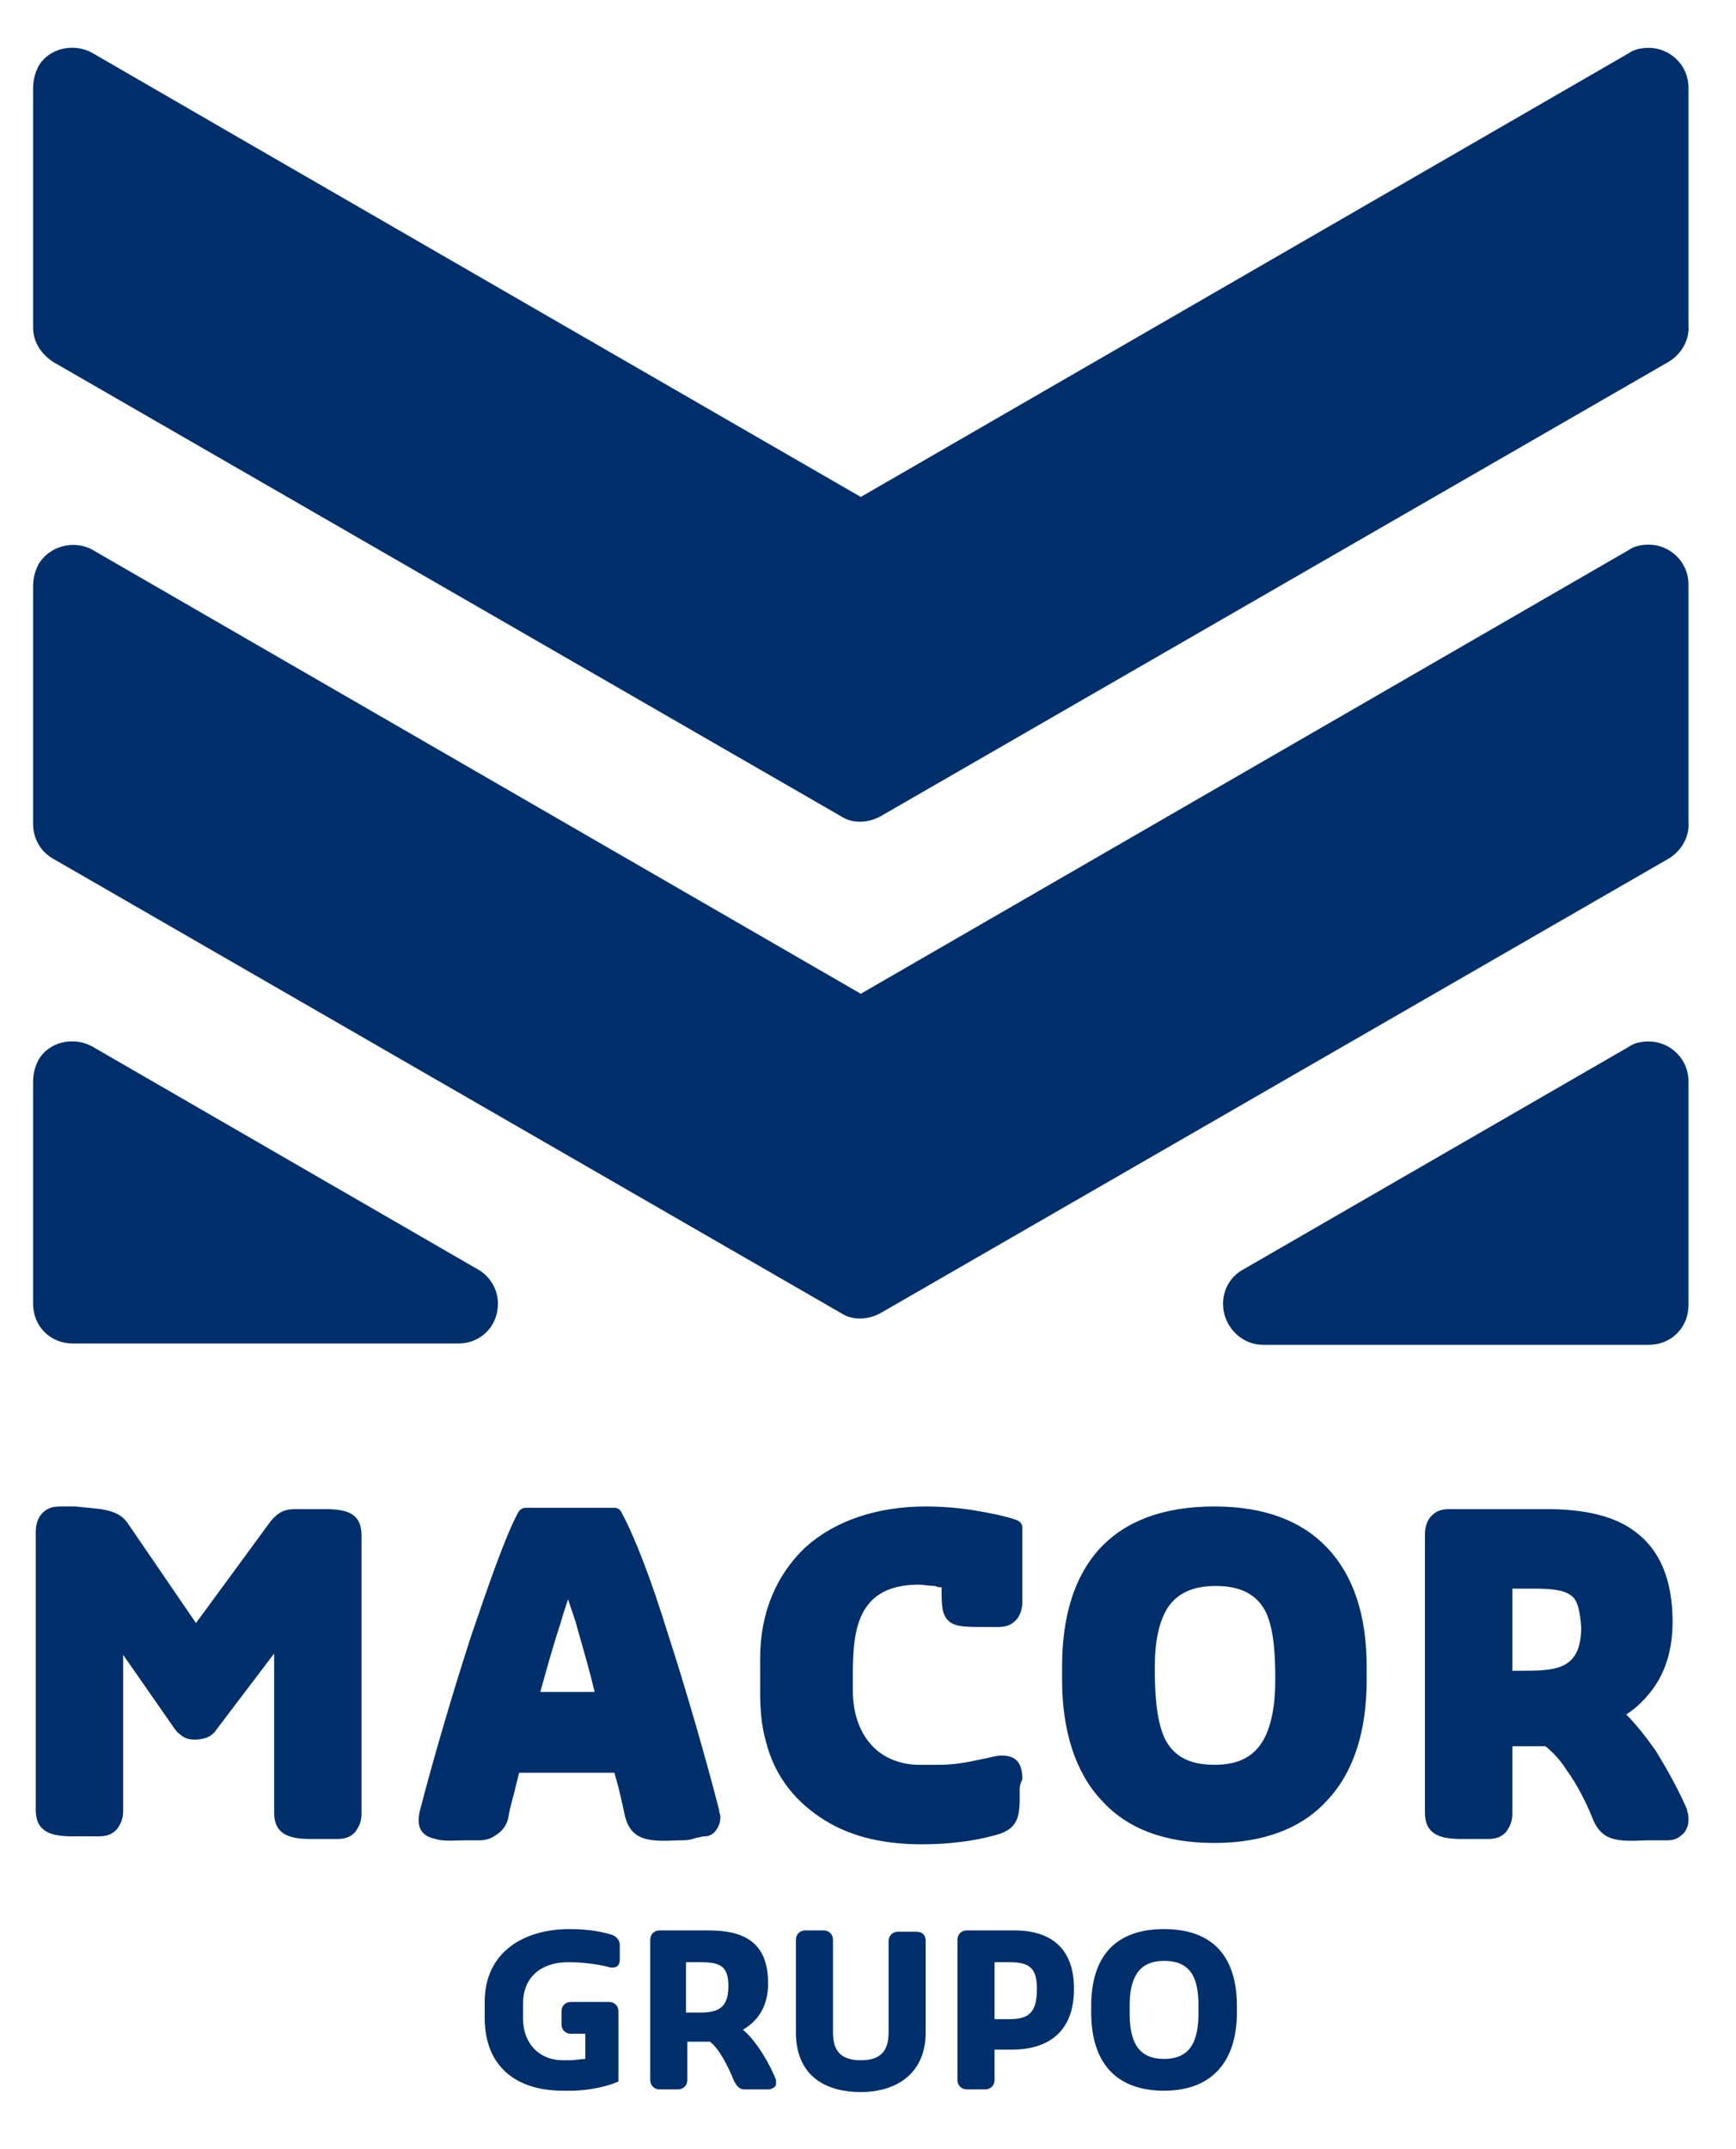 <svg width="59" height="73" viewBox="0 0 59 73" fill="none" xmlns="http://www.w3.org/2000/svg">
<g id="Image">
<g id="Group">
<path id="Vector" d="M21.019 68.315C21.019 68.135 20.884 68 20.704 68H19.398C19.218 68 19.083 68.135 19.083 68.315V68.765C19.083 68.945 19.218 69.08 19.398 69.08H19.893V69.935C19.759 69.935 19.533 69.98 19.398 69.98H19.128C18.318 69.98 17.778 69.395 17.778 68.585V68.045C17.778 67.145 18.408 66.65 19.308 66.65C19.713 66.65 20.253 66.695 20.749 66.83C20.794 66.83 20.839 66.83 20.839 66.83C20.974 66.83 21.064 66.74 21.064 66.56V66.065C21.064 65.885 20.929 65.75 20.749 65.705C20.299 65.57 19.803 65.525 19.353 65.525C17.823 65.525 16.473 66.29 16.473 68V68.54C16.473 70.16 17.508 71.015 19.128 71.015H19.398C20.073 71.015 20.749 70.835 21.019 70.7V68.315ZM24.934 70.655C25.024 70.835 25.114 70.97 25.294 70.97H26.105C26.24 70.97 26.375 70.88 26.375 70.79C26.375 70.745 26.375 70.7 26.375 70.655C26.195 70.16 25.7 69.305 25.249 68.945C25.7 68.675 26.105 68.225 26.105 67.37C26.105 65.975 25.294 65.57 24.079 65.57H22.414C22.234 65.57 22.099 65.705 22.099 65.885V70.655C22.099 70.835 22.234 70.97 22.414 70.97H23.044C23.224 70.97 23.359 70.835 23.359 70.655V69.35H24.124C24.439 69.575 24.754 70.205 24.934 70.655ZM23.809 66.65C24.484 66.65 24.754 66.785 24.754 67.46C24.754 68.135 24.484 68.36 23.809 68.36H23.314V66.65H23.809ZM30.2 69.035C30.2 69.665 29.93 69.98 29.255 69.98C28.58 69.98 28.31 69.665 28.31 69.035V65.885C28.31 65.705 28.175 65.57 27.995 65.57H27.365C27.185 65.57 27.05 65.705 27.05 65.885V69.035C27.05 70.385 27.905 71.06 29.255 71.06C30.47 71.06 31.46 70.43 31.46 69.035V65.93C31.46 65.75 31.37 65.615 31.145 65.615H30.515C30.335 65.615 30.2 65.75 30.2 65.93V69.035ZM34.386 69.62C35.556 69.62 36.501 69.08 36.501 67.55C36.501 66.155 35.691 65.57 34.476 65.57H32.856C32.676 65.57 32.541 65.705 32.541 65.885V70.655C32.541 70.835 32.676 70.97 32.856 70.97H33.486C33.666 70.97 33.801 70.835 33.801 70.655V69.62H34.386ZM34.296 66.65C34.971 66.65 35.241 66.83 35.241 67.55C35.241 68.36 34.971 68.585 34.296 68.585H33.801V66.65H34.296ZM39.562 71.015C41.227 71.015 42.037 69.98 42.037 68.36V68.135C42.037 66.47 41.227 65.525 39.562 65.525C37.897 65.525 37.086 66.47 37.086 68.135V68.36C37.086 70.025 37.897 71.015 39.562 71.015ZM39.562 69.935C38.617 69.935 38.392 69.26 38.392 68.36V68.135C38.392 67.235 38.662 66.605 39.562 66.605C40.507 66.605 40.732 67.235 40.732 68.135V68.36C40.732 69.26 40.507 69.935 39.562 69.935Z" fill="#002F6C"/>
<path id="Vector_2" fill-rule="evenodd" clip-rule="evenodd" d="M3.151 1.805C5.311 3.065 29.255 16.88 29.255 16.88L55.359 1.805C55.539 1.67 55.81 1.625 56.035 1.625C56.755 1.625 57.385 2.21 57.385 2.975V11.03C57.43 11.525 57.16 12.02 56.71 12.29L29.93 27.725C29.525 27.95 28.985 27.995 28.58 27.725L1.8 12.29C1.395 12.02 1.125 11.615 1.125 11.12V3.02C1.125 2.75 1.17 2.525 1.305 2.255C1.665 1.625 2.52 1.445 3.151 1.805ZM42.262 43.115L55.359 35.555C55.539 35.42 55.81 35.375 56.035 35.375C56.755 35.375 57.385 35.96 57.385 36.725V44.195C57.385 44.24 57.385 44.285 57.385 44.33C57.385 45.095 56.8 45.68 56.035 45.68H42.937C42.487 45.68 42.037 45.455 41.767 45.005C41.362 44.33 41.587 43.475 42.262 43.115ZM29.255 33.755L55.359 18.68C55.539 18.545 55.81 18.5 56.035 18.5C56.755 18.5 57.385 19.085 57.385 19.85V27.905C57.43 28.4 57.16 28.895 56.71 29.165L29.93 44.6C29.525 44.825 28.985 44.87 28.58 44.6L1.8 29.165C1.395 28.94 1.125 28.49 1.125 27.995V19.94C1.125 19.67 1.17 19.445 1.305 19.175C1.665 18.545 2.52 18.32 3.151 18.68L29.255 33.755ZM3.151 35.555L16.158 43.07C16.608 43.295 16.923 43.745 16.923 44.285C16.923 45.05 16.338 45.635 15.573 45.635H2.475C1.71 45.635 1.125 45.05 1.125 44.285V36.77C1.125 36.5 1.17 36.275 1.305 36.005C1.665 35.375 2.52 35.195 3.151 35.555Z" fill="#002F6C"/>
<path id="Vector_3" fill-rule="evenodd" clip-rule="evenodd" d="M4.321 51.71L6.661 55.13L9.137 51.755C9.227 51.62 9.362 51.485 9.497 51.395C9.632 51.305 9.812 51.26 10.037 51.26C10.262 51.26 10.397 51.26 10.577 51.26C10.757 51.26 10.937 51.26 11.027 51.26C11.792 51.26 12.287 51.395 12.287 52.16V61.61C12.287 61.88 12.197 62.06 12.062 62.24C11.882 62.42 11.702 62.465 11.432 62.465C11.252 62.465 11.117 62.465 10.982 62.465C10.847 62.465 10.667 62.465 10.577 62.465C9.857 62.465 9.317 62.33 9.317 61.565V56.165L7.336 58.775C7.291 58.865 7.201 58.91 7.156 58.955C7.021 59.045 6.796 59.09 6.616 59.09C6.436 59.09 6.256 59.045 6.121 58.91C6.031 58.865 5.986 58.775 5.941 58.73L4.186 56.21V61.52C4.186 61.79 4.096 61.97 3.961 62.15C3.781 62.33 3.601 62.375 3.331 62.375C3.151 62.375 3.016 62.375 2.88 62.375C2.745 62.375 2.565 62.375 2.475 62.375C1.755 62.375 1.215 62.24 1.215 61.475V52.025C1.215 51.755 1.305 51.53 1.44 51.395C1.62 51.215 1.8 51.17 2.07 51.17C2.25 51.17 2.43 51.17 2.565 51.17C3.286 51.26 3.961 51.215 4.321 51.71ZM23.089 62.51C22.099 62.555 21.469 62.555 21.244 61.7C21.154 61.295 21.064 60.845 20.929 60.395L20.884 60.215H17.643L17.553 60.575C17.463 60.98 17.328 61.385 17.283 61.7C17.238 61.97 17.103 62.15 16.923 62.285C16.743 62.42 16.563 62.51 16.293 62.51C16.113 62.51 15.978 62.51 15.843 62.51C15.483 62.51 15.078 62.555 14.807 62.465C14.357 62.375 14.132 62.105 14.267 61.52C14.672 59.945 15.348 57.605 16.023 55.535C16.608 53.825 17.148 52.25 17.598 51.395C17.643 51.305 17.733 51.215 17.868 51.215H20.884C20.974 51.215 21.064 51.26 21.109 51.35C21.559 52.16 22.144 53.69 22.684 55.445C23.359 57.515 24.034 59.9 24.439 61.475C24.439 61.565 24.484 61.655 24.484 61.7C24.484 61.88 24.439 62.015 24.349 62.15C24.259 62.285 24.124 62.375 23.944 62.375C23.854 62.375 23.764 62.42 23.674 62.42C23.449 62.51 23.269 62.51 23.089 62.51ZM19.623 55.31C19.533 54.95 19.398 54.635 19.308 54.32C19.218 54.59 19.128 54.86 19.038 55.175C18.813 55.85 18.588 56.66 18.363 57.47H20.209C20.028 56.705 19.803 55.94 19.623 55.31ZM34.656 60.8C34.656 61.565 34.701 62.105 33.846 62.33C33.036 62.555 32.181 62.645 31.325 62.645C30.11 62.645 28.985 62.42 28.04 61.835C27.095 61.25 26.329 60.395 26.014 59.09C25.879 58.595 25.834 58.055 25.834 57.47V56.345C25.834 54.725 26.419 53.465 27.365 52.565C28.355 51.665 29.795 51.17 31.46 51.17C32.001 51.17 32.586 51.215 33.126 51.305C33.666 51.395 34.116 51.485 34.521 51.62C34.656 51.665 34.746 51.755 34.746 51.89V54.41C34.746 54.68 34.656 54.905 34.521 55.04C34.341 55.22 34.161 55.265 33.891 55.265H33.531C32.856 55.265 32.496 55.265 32.27 55.085C32.001 54.86 32.001 54.545 32.001 53.915C31.956 53.915 31.865 53.915 31.775 53.87C31.595 53.87 31.37 53.825 31.235 53.825C28.94 53.825 28.985 55.67 28.985 57.2V57.425C28.985 58.19 29.21 58.82 29.615 59.27C29.975 59.675 30.56 59.945 31.235 59.945H31.91C32.451 59.945 32.901 59.855 33.306 59.765C33.576 59.72 33.846 59.63 34.026 59.63C34.476 59.63 34.746 59.81 34.746 60.44C34.656 60.62 34.656 60.71 34.656 60.8ZM45.098 61.16C44.243 62.105 42.937 62.6 41.272 62.6C39.562 62.6 38.301 62.105 37.446 61.16C36.546 60.215 36.096 58.775 36.096 57.065V56.615C36.096 53.15 37.806 51.17 41.272 51.17C42.982 51.17 44.243 51.665 45.098 52.565C45.998 53.51 46.448 54.86 46.448 56.615V57.065C46.448 58.82 45.998 60.215 45.098 61.16ZM39.562 59C39.832 59.585 40.327 59.945 41.272 59.945C42.082 59.945 42.577 59.675 42.892 59.18C43.207 58.685 43.342 57.92 43.342 57.065C43.342 56.21 43.297 55.355 43.027 54.77C42.757 54.23 42.262 53.87 41.317 53.87C40.507 53.87 40.012 54.14 39.697 54.59C39.382 55.085 39.247 55.76 39.247 56.66C39.247 57.47 39.292 58.37 39.562 59ZM55.945 62.51C54.954 62.555 54.414 62.555 54.099 61.7C53.919 61.25 53.604 60.62 53.244 60.125C53.019 59.765 52.749 59.495 52.524 59.315H51.399V61.61C51.399 61.88 51.309 62.06 51.174 62.24C50.994 62.42 50.814 62.465 50.544 62.465C50.364 62.465 50.229 62.465 50.094 62.465C49.959 62.465 49.779 62.465 49.688 62.465C48.968 62.465 48.428 62.33 48.428 61.565V52.115C48.428 51.845 48.518 51.62 48.653 51.485C48.833 51.305 49.013 51.26 49.283 51.26H52.569C53.829 51.26 54.909 51.485 55.63 52.07C56.395 52.655 56.845 53.645 56.845 55.085C56.845 55.985 56.62 56.705 56.26 57.245C55.99 57.65 55.63 58.01 55.27 58.235C55.584 58.55 55.945 59 56.26 59.45C56.71 60.17 57.115 60.935 57.34 61.475V61.52C57.385 61.61 57.385 61.745 57.385 61.835C57.385 61.97 57.34 62.105 57.25 62.24C57.16 62.33 57.07 62.42 56.935 62.465C56.845 62.51 56.71 62.51 56.575 62.51C56.305 62.51 56.125 62.51 55.945 62.51ZM53.379 54.185C53.154 54.005 52.704 53.96 52.119 53.96H51.399V56.75H51.534C52.794 56.75 53.739 56.795 53.739 55.265C53.694 54.68 53.604 54.32 53.379 54.185Z" fill="#002F6C"/>
</g>
</g>
</svg>
